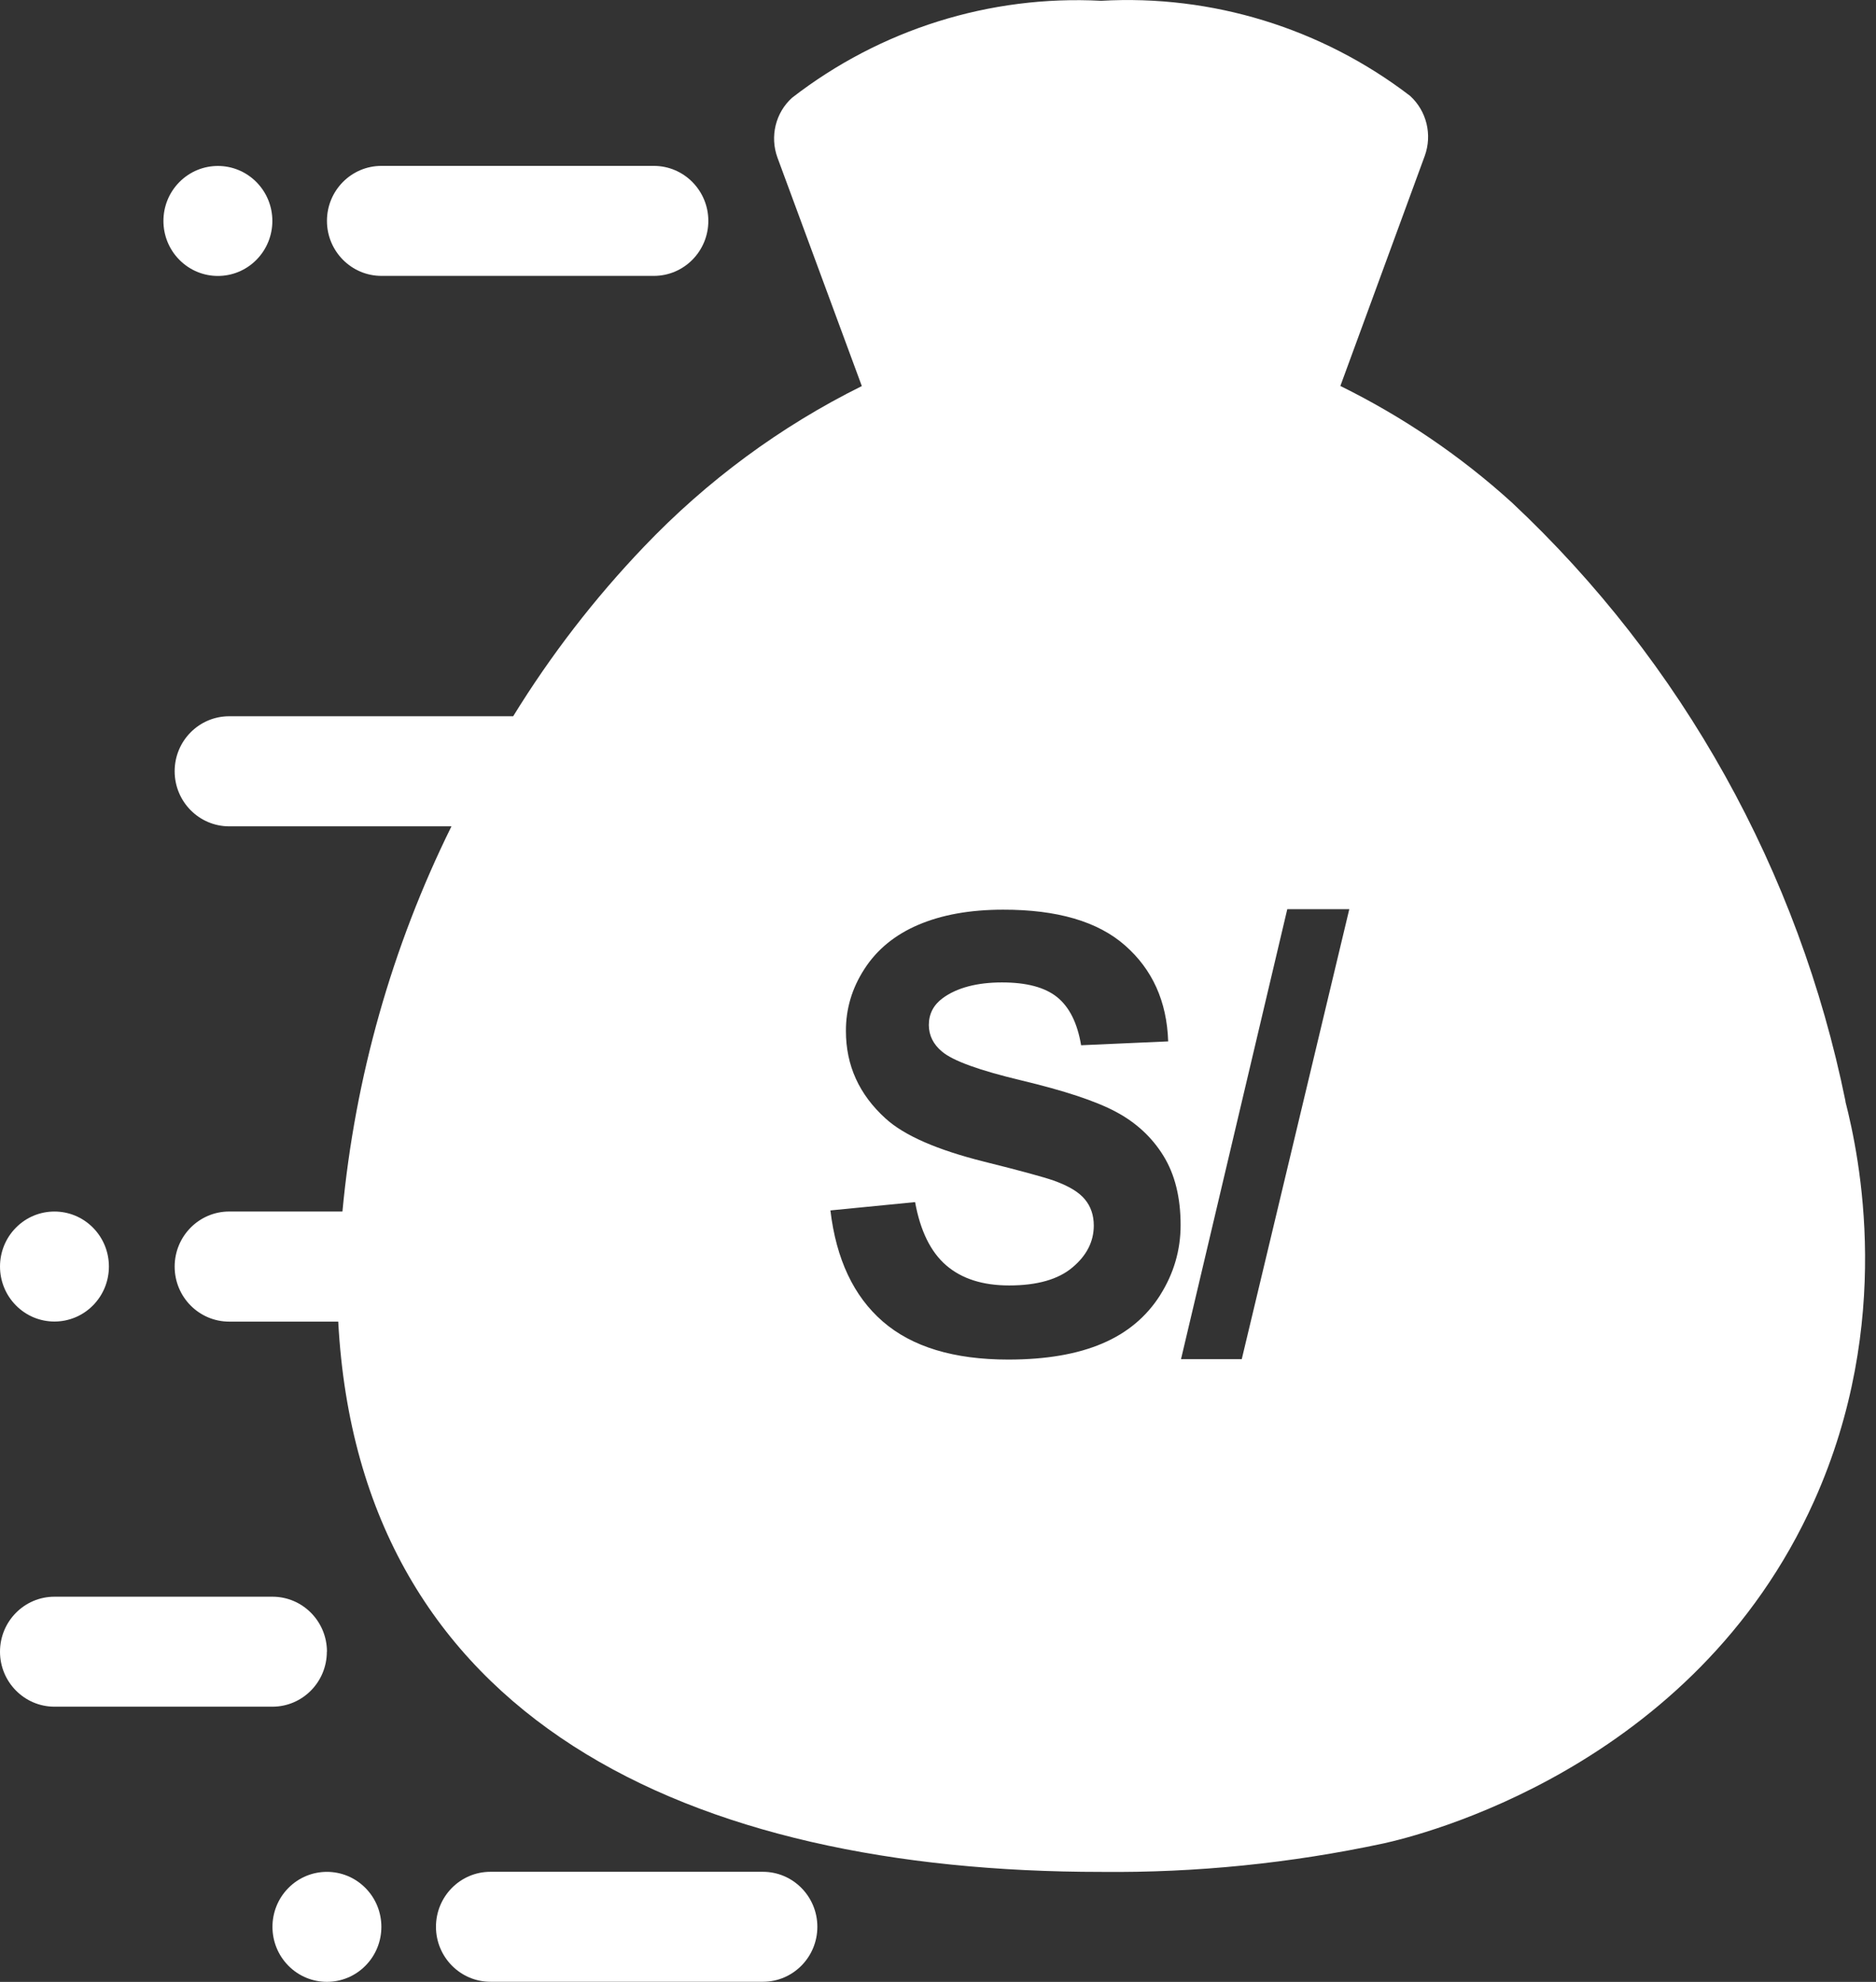 <svg width="71" height="75" viewBox="0 0 71 75" fill="none" xmlns="http://www.w3.org/2000/svg">
<rect x="0" y="0" width="71" height="75" fill="#333333" stroke="none"/>
<g clip-path="url(#clip0_152_281)">
<path d="M13.83 74.389C14.635 73.576 14.635 72.258 13.83 71.446C13.025 70.633 11.72 70.633 10.915 71.446C10.111 72.258 10.111 73.576 10.915 74.389C11.72 75.202 13.025 75.202 13.83 74.389Z" fill="white"/>
<path fill-rule="evenodd" clip-rule="evenodd" d="M28.873 70.834H18.561C17.421 70.834 16.5 71.767 16.5 72.915C16.5 74.062 17.424 74.996 18.561 74.996H28.873C30.013 74.996 30.934 74.062 30.934 72.915C30.934 71.767 30.01 70.834 28.873 70.834Z" fill="white"/>
<path fill-rule="evenodd" clip-rule="evenodd" d="M12.374 62.505C12.374 61.354 11.449 60.424 10.313 60.424H2.061C0.921 60.424 0 61.358 0 62.505C0 63.653 0.925 64.586 2.061 64.586H10.309C11.449 64.586 12.37 63.653 12.37 62.505H12.374Z" fill="white"/>
<path d="M3.518 49.401C4.323 48.588 4.323 47.27 3.518 46.457C2.713 45.645 1.408 45.645 0.604 46.457C-0.201 47.27 -0.201 48.588 0.604 49.401C1.408 50.214 2.713 50.214 3.518 49.401Z" fill="white"/>
<path d="M9.704 9.833C10.509 9.02 10.509 7.702 9.704 6.89C8.899 6.077 7.594 6.077 6.789 6.89C5.984 7.702 5.984 9.02 6.789 9.833C7.594 10.646 8.899 10.646 9.704 9.833Z" fill="white"/>
<path fill-rule="evenodd" clip-rule="evenodd" d="M14.435 10.44H24.747C25.887 10.44 26.808 9.506 26.808 8.359C26.808 7.211 25.884 6.278 24.747 6.278H14.435C13.295 6.278 12.374 7.211 12.374 8.359C12.374 9.506 13.298 10.44 14.435 10.44Z" fill="white"/>
<path fill-rule="evenodd" clip-rule="evenodd" d="M69.846 41.678C68.078 32.985 63.666 25.061 57.227 19.024C55.273 17.25 53.086 15.769 50.728 14.606L53.922 5.899C54.211 5.1 53.996 4.2 53.364 3.626C50.019 1.065 45.87 -0.21 41.674 0.03C37.467 -0.191 33.322 1.11 29.98 3.697C29.349 4.264 29.133 5.164 29.423 5.962L32.617 14.61C29.538 16.136 26.749 18.195 24.369 20.692C22.501 22.646 20.841 24.799 19.422 27.105H8.675C7.535 27.105 6.61 28.035 6.61 29.186C6.61 30.337 7.535 31.271 8.675 31.271H17.086C14.832 35.831 13.436 40.774 12.96 45.847H8.675C7.535 45.847 6.61 46.781 6.61 47.932C6.61 49.084 7.535 50.014 8.675 50.014H12.801C13.607 65.074 26.084 70.838 41.674 70.838C45.273 70.875 48.86 70.511 52.377 69.757C53.624 69.48 64.089 66.971 68.657 56.805C71.695 50.032 70.369 43.74 69.842 41.685L69.846 41.678ZM43.91 49.009C43.39 49.83 42.658 50.445 41.708 50.846C40.761 51.248 39.58 51.45 38.161 51.45C36.1 51.45 34.518 50.97 33.411 50.01C32.305 49.05 31.647 47.648 31.428 45.806L34.633 45.491C34.83 46.575 35.22 47.374 35.81 47.884C36.401 48.394 37.196 48.645 38.194 48.645C39.253 48.645 40.055 48.416 40.59 47.962C41.124 47.516 41.396 46.984 41.396 46.38C41.396 45.99 41.284 45.656 41.058 45.386C40.831 45.109 40.438 44.876 39.873 44.674C39.483 44.539 38.607 44.299 37.236 43.958C35.472 43.515 34.228 42.975 33.519 42.33C32.516 41.422 32.015 40.32 32.015 39.019C32.011 38.179 32.245 37.395 32.717 36.667C33.188 35.936 33.868 35.377 34.752 34.999C35.639 34.62 36.705 34.425 37.961 34.425C40.007 34.421 41.551 34.871 42.58 35.779C43.613 36.686 44.162 37.894 44.211 39.409L40.916 39.555C40.775 38.711 40.471 38.108 40.007 37.733C39.542 37.361 38.852 37.178 37.92 37.178C36.987 37.178 36.215 37.376 35.677 37.774C35.331 38.029 35.153 38.366 35.153 38.794C35.157 39.184 35.32 39.517 35.647 39.791C36.066 40.148 37.073 40.508 38.673 40.89C40.274 41.273 41.462 41.663 42.227 42.071C42.992 42.476 43.598 43.035 44.032 43.74C44.467 44.445 44.682 45.319 44.682 46.361C44.682 47.303 44.426 48.191 43.906 49.013L43.91 49.009ZM46.996 51.435H44.697L48.719 34.406H51.066L46.996 51.435Z" fill="white"/>
</g>
<defs>
<clipPath id="clip0_152_281">
<rect width="70.588" height="75" fill="white"/>
</clipPath>
</defs>
</svg>

